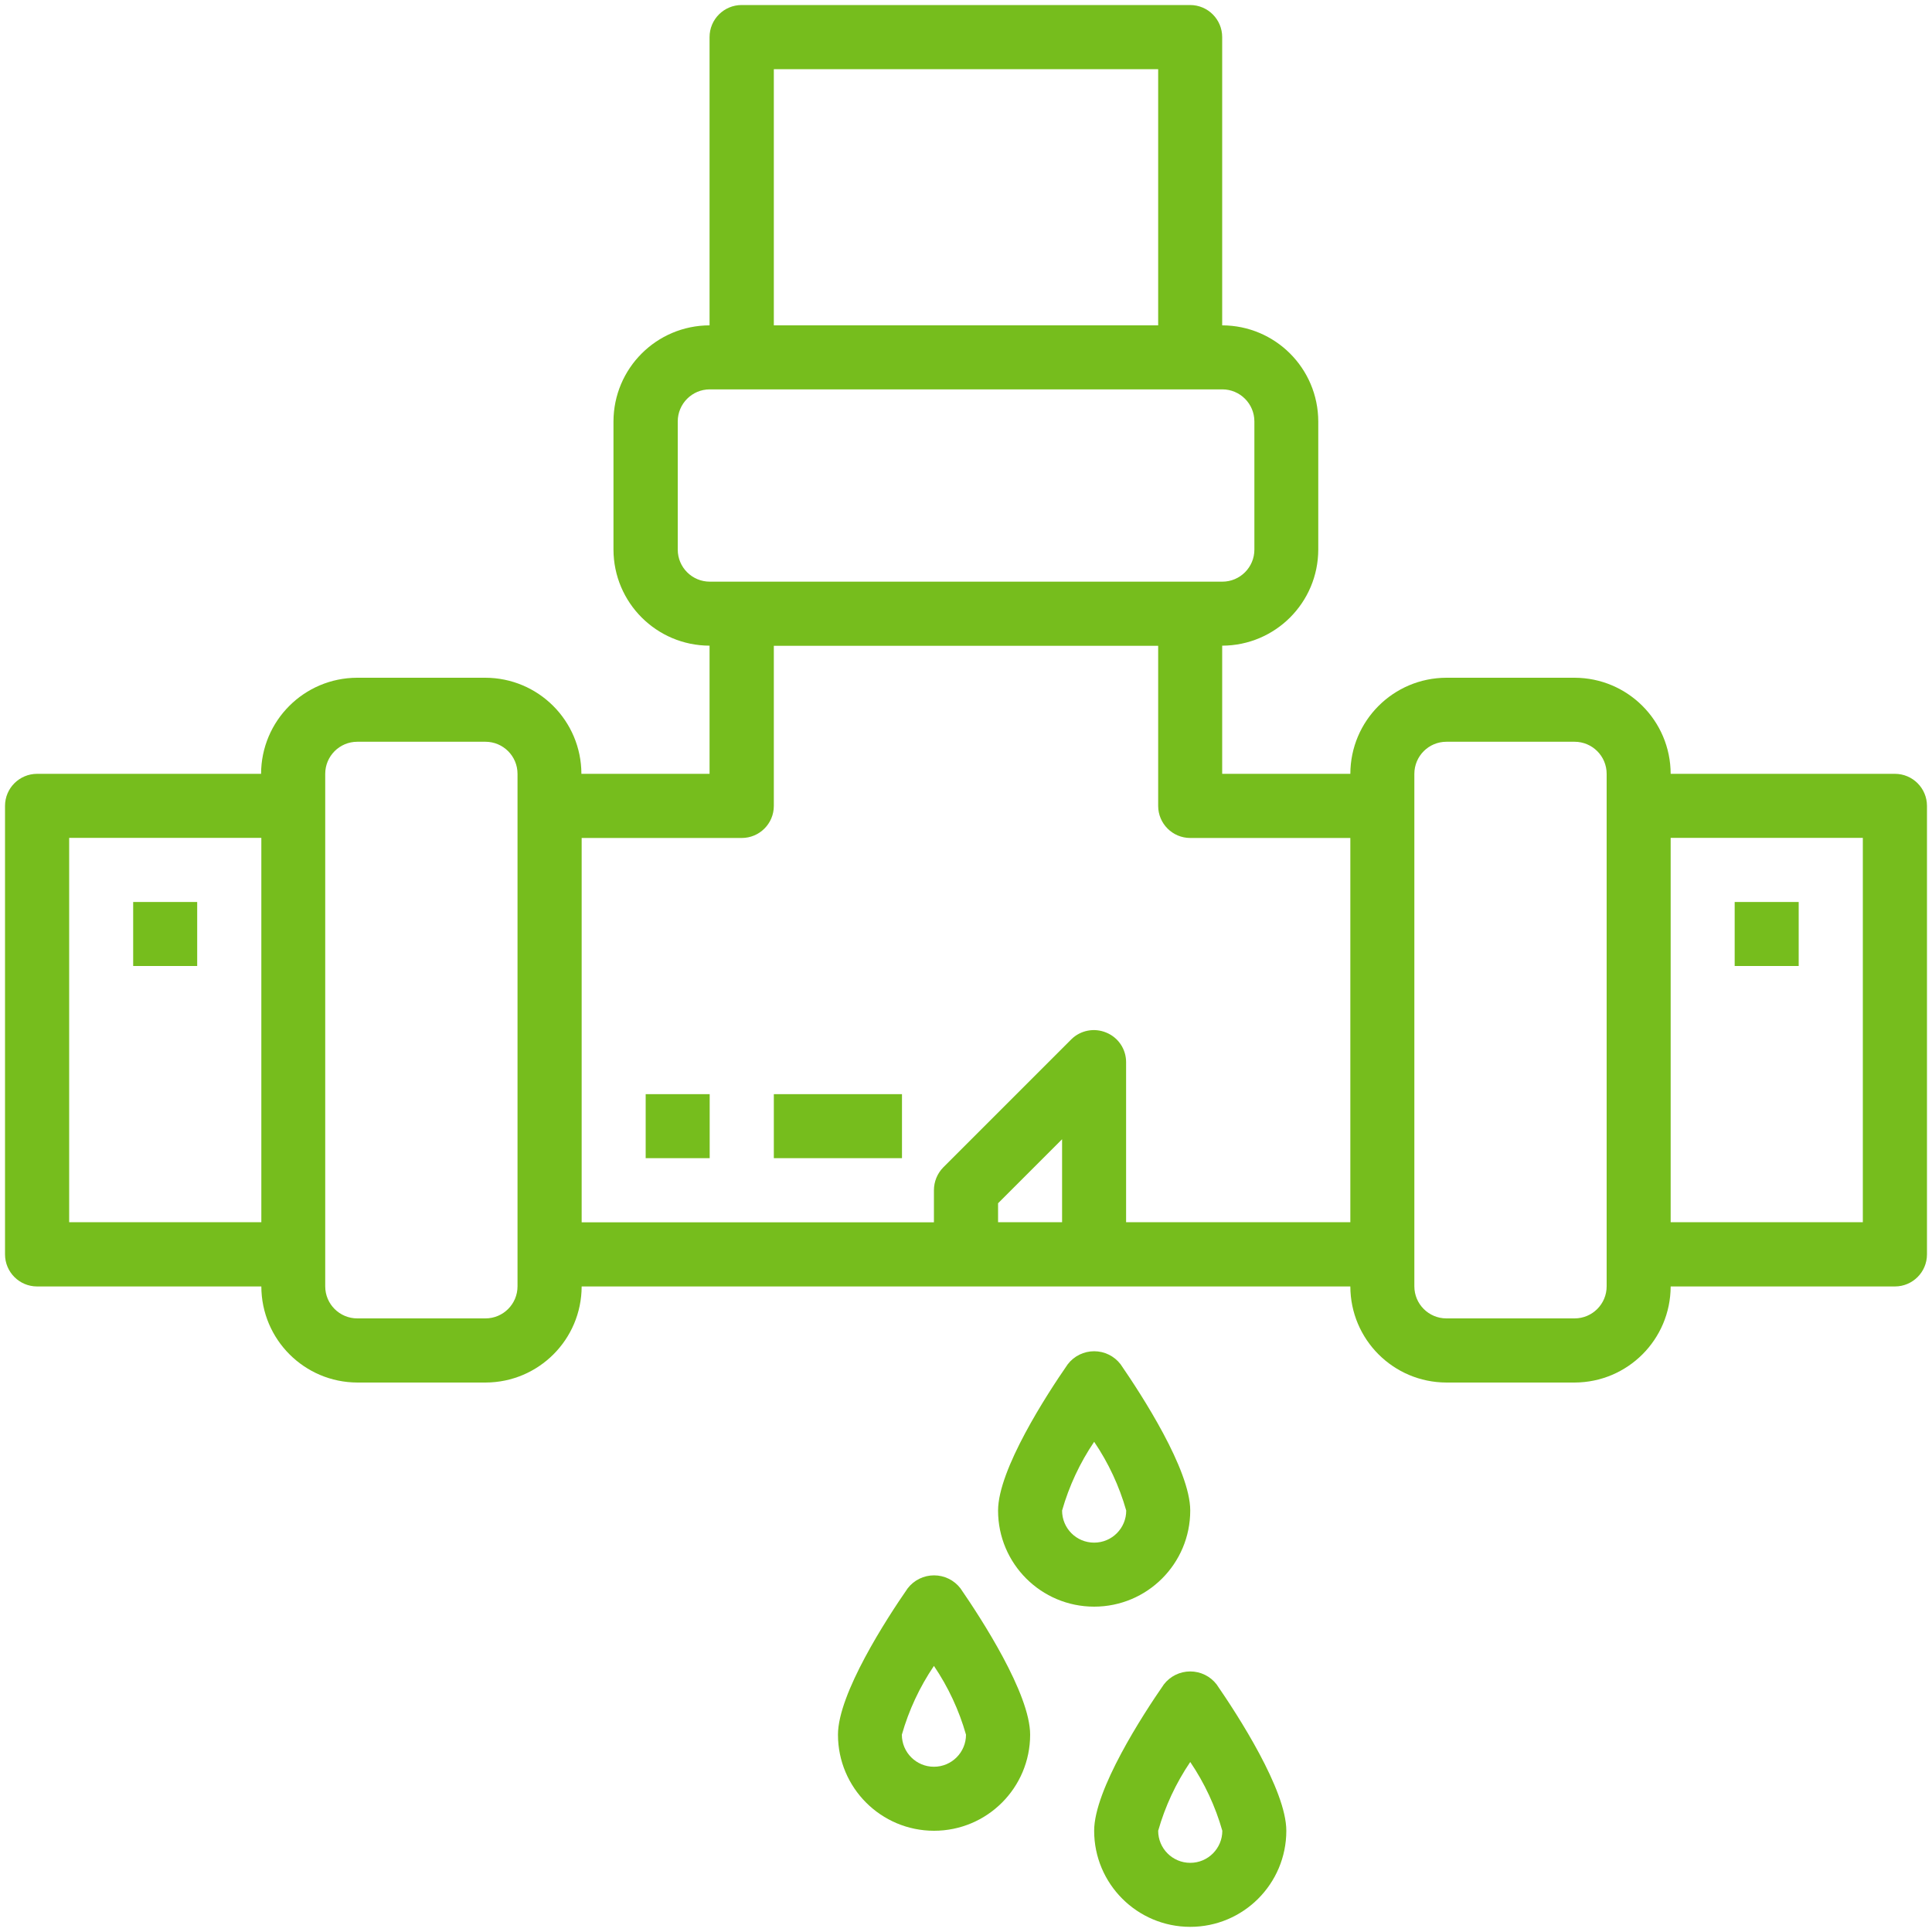 <?xml version="1.0" encoding="UTF-8"?>
<svg id="Layer_1" data-name="Layer 1" xmlns="http://www.w3.org/2000/svg" viewBox="0 0 150 150">
  <defs>
    <style>
      .cls-1 {
        fill: #76bd1d;
      }
    </style>
  </defs>
  <path class="cls-1" d="M147.12,60.08h-17.41c-.01-4.12-3.34-7.45-7.46-7.46h-9.95c-4.12.01-7.45,3.34-7.46,7.46h-9.95v-9.95c4.12-.01,7.45-3.34,7.46-7.46v-9.95c-.01-4.12-3.34-7.45-7.46-7.46V2.88c0-1.37-1.11-2.49-2.49-2.49h-34.82c-1.37,0-2.49,1.11-2.49,2.49v22.38c-4.12.01-7.45,3.34-7.46,7.46v9.95c.01,4.12,3.34,7.45,7.46,7.46v9.95h-9.95c-.01-4.12-3.34-7.45-7.46-7.46h-9.95c-4.12.01-7.45,3.34-7.46,7.46H2.88c-1.37,0-2.49,1.11-2.49,2.49v34.82c0,1.37,1.11,2.49,2.49,2.49h17.41c.01,4.12,3.34,7.45,7.46,7.46h9.95c4.12-.01,7.45-3.34,7.46-7.46h59.68c.01,4.12,3.34,7.45,7.46,7.46h9.95c4.12-.01,7.45-3.34,7.46-7.46h17.41c1.37,0,2.49-1.11,2.49-2.49v-34.82c0-1.37-1.11-2.49-2.49-2.49h0ZM20.29,94.89H5.37v-29.84h14.92v29.84ZM40.18,99.87c0,1.37-1.11,2.49-2.49,2.49h-9.95c-1.37,0-2.49-1.11-2.49-2.49v-39.79c0-1.37,1.11-2.49,2.49-2.49h9.95c1.37,0,2.49,1.11,2.49,2.49v39.79ZM60.08,5.37h29.84v19.89h-29.84V5.37ZM52.62,42.67v-9.95c0-1.37,1.11-2.49,2.49-2.49h39.79c1.37,0,2.49,1.11,2.49,2.49v9.95c0,1.37-1.11,2.49-2.49,2.49h-39.79c-1.37,0-2.49-1.11-2.49-2.49h0ZM82.46,94.89h-4.97v-1.47l4.97-4.97v6.44ZM104.84,94.89h-17.41v-12.43c0-1.01-.61-1.91-1.54-2.29-.93-.39-2-.18-2.71.52l-9.95,9.95c-.46.47-.72,1.11-.72,1.77v2.49h-27.35v-29.84h12.43c1.37,0,2.49-1.11,2.49-2.49v-12.43h29.84v12.43c0,1.37,1.11,2.49,2.49,2.49h12.43v29.84ZM124.74,99.87c0,1.37-1.11,2.49-2.49,2.49h-9.95c-1.37,0-2.49-1.11-2.49-2.49v-39.79c0-1.37,1.11-2.49,2.49-2.49h9.95c1.37,0,2.49,1.11,2.49,2.49v39.79ZM144.63,94.89h-14.92v-29.84h14.92v29.84ZM144.63,94.89"/>
  <path class="cls-1" d="M90.36,130.78c-1.63,2.35-5.41,8.18-5.41,11.36,0,4.12,3.34,7.46,7.46,7.46s7.46-3.34,7.46-7.46c0-3.18-3.79-9.01-5.41-11.36-.49-.64-1.25-1.01-2.05-1.01s-1.56.37-2.05,1.01h0ZM92.41,144.63c-1.37,0-2.49-1.11-2.49-2.49.54-1.9,1.38-3.7,2.49-5.34,1.11,1.64,1.95,3.44,2.49,5.34,0,1.37-1.11,2.49-2.49,2.49h0ZM92.41,144.63"/>
  <path class="cls-1" d="M92.41,117.28c0-3.18-3.79-9.01-5.41-11.36-.49-.64-1.25-1.01-2.05-1.01s-1.56.37-2.05,1.01c-1.63,2.35-5.41,8.18-5.41,11.36,0,4.12,3.34,7.46,7.46,7.46s7.46-3.34,7.46-7.46h0ZM82.46,117.28c.54-1.9,1.38-3.7,2.49-5.34,1.11,1.64,1.95,3.44,2.49,5.34,0,1.37-1.11,2.49-2.49,2.49s-2.49-1.11-2.49-2.49h0ZM82.46,117.28"/>
  <path class="cls-1" d="M70.47,123.32c-1.63,2.35-5.41,8.18-5.41,11.36,0,4.12,3.34,7.46,7.46,7.46s7.46-3.34,7.46-7.46c0-3.18-3.79-9.01-5.41-11.36-.49-.64-1.25-1.01-2.05-1.01s-1.56.37-2.05,1.01h0ZM72.51,137.17c-1.37,0-2.49-1.11-2.49-2.49.54-1.9,1.38-3.7,2.49-5.34,1.11,1.64,1.95,3.44,2.49,5.34,0,1.37-1.11,2.49-2.49,2.49h0ZM72.51,137.17"/>
  <rect class="cls-1" x="10.34" y="70.03" width="4.97" height="4.97"/>
  <rect class="cls-1" x="50.13" y="84.95" width="4.97" height="4.97"/>
  <rect class="cls-1" x="60.08" y="84.95" width="9.95" height="4.97"/>
  <rect class="cls-1" x="134.68" y="70.03" width="4.97" height="4.97"/>
</svg>